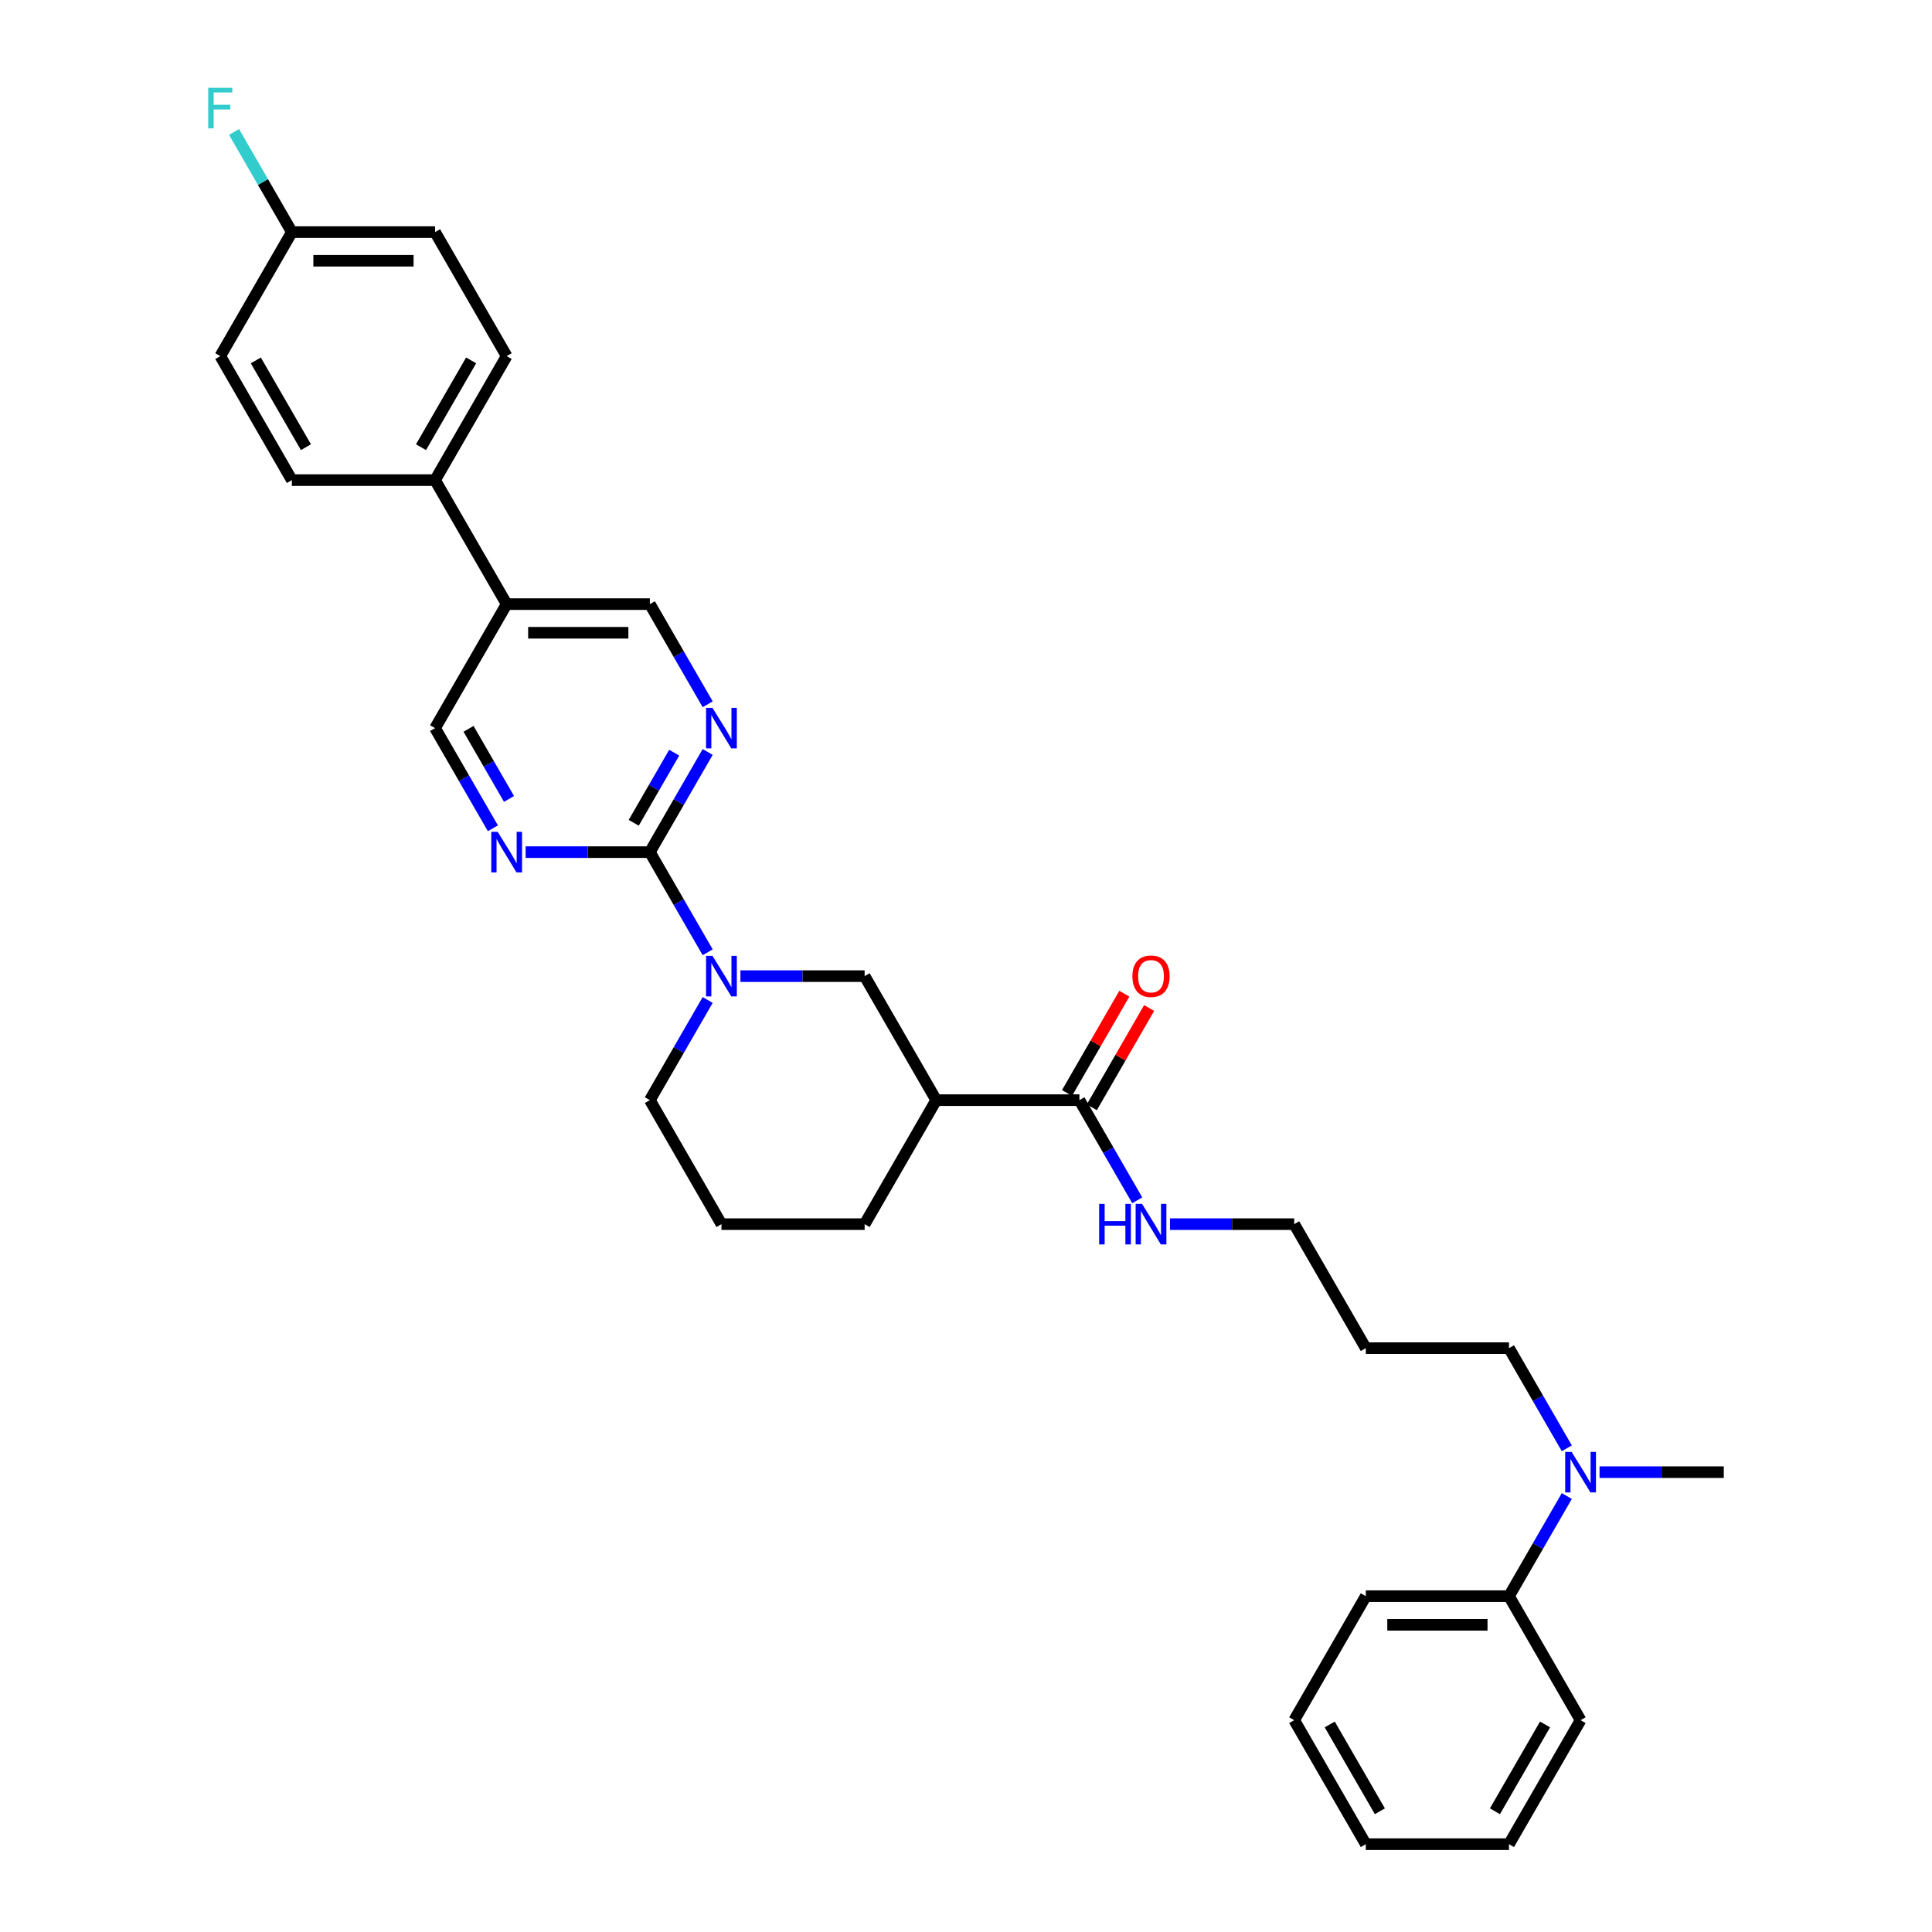 <?xml version='1.0' encoding='iso-8859-1'?>
<svg version='1.1' baseProfile='full'
              xmlns='http://www.w3.org/2000/svg'
                      xmlns:rdkit='http://www.rdkit.org/xml'
                      xmlns:xlink='http://www.w3.org/1999/xlink'
                  xml:space='preserve'
width='1000px' height='1000px' viewBox='0 0 1000 1000'>
<!-- END OF HEADER -->
<rect style='opacity:1.0;fill:#FFFFFF;stroke:none' width='1000' height='1000' x='0' y='0'> </rect>
<path class='bond-0' d='M 336.362,441.062 L 351.326,466.981' style='fill:none;fill-rule:evenodd;stroke:#000000;stroke-width:6px;stroke-linecap:butt;stroke-linejoin:miter;stroke-opacity:1' />
<path class='bond-0' d='M 351.326,466.981 L 366.29,492.9' style='fill:none;fill-rule:evenodd;stroke:#0000FF;stroke-width:6px;stroke-linecap:butt;stroke-linejoin:miter;stroke-opacity:1' />
<path class='bond-2' d='M 336.362,441.062 L 351.326,415.143' style='fill:none;fill-rule:evenodd;stroke:#000000;stroke-width:6px;stroke-linecap:butt;stroke-linejoin:miter;stroke-opacity:1' />
<path class='bond-2' d='M 351.326,415.143 L 366.29,389.224' style='fill:none;fill-rule:evenodd;stroke:#0000FF;stroke-width:6px;stroke-linecap:butt;stroke-linejoin:miter;stroke-opacity:1' />
<path class='bond-2' d='M 328.014,425.875 L 338.489,407.731' style='fill:none;fill-rule:evenodd;stroke:#000000;stroke-width:6px;stroke-linecap:butt;stroke-linejoin:miter;stroke-opacity:1' />
<path class='bond-2' d='M 338.489,407.731 L 348.964,389.588' style='fill:none;fill-rule:evenodd;stroke:#0000FF;stroke-width:6px;stroke-linecap:butt;stroke-linejoin:miter;stroke-opacity:1' />
<path class='bond-3' d='M 336.362,441.062 L 304.21,441.062' style='fill:none;fill-rule:evenodd;stroke:#000000;stroke-width:6px;stroke-linecap:butt;stroke-linejoin:miter;stroke-opacity:1' />
<path class='bond-3' d='M 304.21,441.062 L 272.059,441.062' style='fill:none;fill-rule:evenodd;stroke:#0000FF;stroke-width:6px;stroke-linecap:butt;stroke-linejoin:miter;stroke-opacity:1' />
<path class='bond-5' d='M 383.232,505.247 L 415.383,505.247' style='fill:none;fill-rule:evenodd;stroke:#0000FF;stroke-width:6px;stroke-linecap:butt;stroke-linejoin:miter;stroke-opacity:1' />
<path class='bond-5' d='M 415.383,505.247 L 447.534,505.247' style='fill:none;fill-rule:evenodd;stroke:#000000;stroke-width:6px;stroke-linecap:butt;stroke-linejoin:miter;stroke-opacity:1' />
<path class='bond-17' d='M 366.29,517.595 L 351.326,543.514' style='fill:none;fill-rule:evenodd;stroke:#0000FF;stroke-width:6px;stroke-linecap:butt;stroke-linejoin:miter;stroke-opacity:1' />
<path class='bond-17' d='M 351.326,543.514 L 336.362,569.433' style='fill:none;fill-rule:evenodd;stroke:#000000;stroke-width:6px;stroke-linecap:butt;stroke-linejoin:miter;stroke-opacity:1' />
<path class='bond-1' d='M 484.591,569.433 L 447.534,505.247' style='fill:none;fill-rule:evenodd;stroke:#000000;stroke-width:6px;stroke-linecap:butt;stroke-linejoin:miter;stroke-opacity:1' />
<path class='bond-4' d='M 484.591,569.433 L 558.706,569.433' style='fill:none;fill-rule:evenodd;stroke:#000000;stroke-width:6px;stroke-linecap:butt;stroke-linejoin:miter;stroke-opacity:1' />
<path class='bond-33' d='M 484.591,569.433 L 447.534,633.618' style='fill:none;fill-rule:evenodd;stroke:#000000;stroke-width:6px;stroke-linecap:butt;stroke-linejoin:miter;stroke-opacity:1' />
<path class='bond-7' d='M 366.29,364.529 L 351.326,338.61' style='fill:none;fill-rule:evenodd;stroke:#0000FF;stroke-width:6px;stroke-linecap:butt;stroke-linejoin:miter;stroke-opacity:1' />
<path class='bond-7' d='M 351.326,338.61 L 336.362,312.691' style='fill:none;fill-rule:evenodd;stroke:#000000;stroke-width:6px;stroke-linecap:butt;stroke-linejoin:miter;stroke-opacity:1' />
<path class='bond-8' d='M 255.118,428.714 L 240.153,402.795' style='fill:none;fill-rule:evenodd;stroke:#0000FF;stroke-width:6px;stroke-linecap:butt;stroke-linejoin:miter;stroke-opacity:1' />
<path class='bond-8' d='M 240.153,402.795 L 225.189,376.876' style='fill:none;fill-rule:evenodd;stroke:#000000;stroke-width:6px;stroke-linecap:butt;stroke-linejoin:miter;stroke-opacity:1' />
<path class='bond-8' d='M 263.466,413.527 L 252.991,395.384' style='fill:none;fill-rule:evenodd;stroke:#0000FF;stroke-width:6px;stroke-linecap:butt;stroke-linejoin:miter;stroke-opacity:1' />
<path class='bond-8' d='M 252.991,395.384 L 242.515,377.241' style='fill:none;fill-rule:evenodd;stroke:#000000;stroke-width:6px;stroke-linecap:butt;stroke-linejoin:miter;stroke-opacity:1' />
<path class='bond-11' d='M 565.125,573.139 L 579.961,547.442' style='fill:none;fill-rule:evenodd;stroke:#000000;stroke-width:6px;stroke-linecap:butt;stroke-linejoin:miter;stroke-opacity:1' />
<path class='bond-11' d='M 579.961,547.442 L 594.797,521.745' style='fill:none;fill-rule:evenodd;stroke:#FF0000;stroke-width:6px;stroke-linecap:butt;stroke-linejoin:miter;stroke-opacity:1' />
<path class='bond-11' d='M 552.288,565.727 L 567.124,540.03' style='fill:none;fill-rule:evenodd;stroke:#000000;stroke-width:6px;stroke-linecap:butt;stroke-linejoin:miter;stroke-opacity:1' />
<path class='bond-11' d='M 567.124,540.03 L 581.96,514.334' style='fill:none;fill-rule:evenodd;stroke:#FF0000;stroke-width:6px;stroke-linecap:butt;stroke-linejoin:miter;stroke-opacity:1' />
<path class='bond-13' d='M 558.706,569.433 L 573.671,595.352' style='fill:none;fill-rule:evenodd;stroke:#000000;stroke-width:6px;stroke-linecap:butt;stroke-linejoin:miter;stroke-opacity:1' />
<path class='bond-13' d='M 573.671,595.352 L 588.635,621.271' style='fill:none;fill-rule:evenodd;stroke:#0000FF;stroke-width:6px;stroke-linecap:butt;stroke-linejoin:miter;stroke-opacity:1' />
<path class='bond-6' d='M 262.247,312.691 L 225.189,376.876' style='fill:none;fill-rule:evenodd;stroke:#000000;stroke-width:6px;stroke-linecap:butt;stroke-linejoin:miter;stroke-opacity:1' />
<path class='bond-9' d='M 262.247,312.691 L 225.189,248.506' style='fill:none;fill-rule:evenodd;stroke:#000000;stroke-width:6px;stroke-linecap:butt;stroke-linejoin:miter;stroke-opacity:1' />
<path class='bond-32' d='M 262.247,312.691 L 336.362,312.691' style='fill:none;fill-rule:evenodd;stroke:#000000;stroke-width:6px;stroke-linecap:butt;stroke-linejoin:miter;stroke-opacity:1' />
<path class='bond-32' d='M 273.364,327.514 L 325.244,327.514' style='fill:none;fill-rule:evenodd;stroke:#000000;stroke-width:6px;stroke-linecap:butt;stroke-linejoin:miter;stroke-opacity:1' />
<path class='bond-14' d='M 225.189,248.506 L 262.247,184.32' style='fill:none;fill-rule:evenodd;stroke:#000000;stroke-width:6px;stroke-linecap:butt;stroke-linejoin:miter;stroke-opacity:1' />
<path class='bond-14' d='M 217.911,231.466 L 243.851,186.536' style='fill:none;fill-rule:evenodd;stroke:#000000;stroke-width:6px;stroke-linecap:butt;stroke-linejoin:miter;stroke-opacity:1' />
<path class='bond-15' d='M 225.189,248.506 L 151.074,248.506' style='fill:none;fill-rule:evenodd;stroke:#000000;stroke-width:6px;stroke-linecap:butt;stroke-linejoin:miter;stroke-opacity:1' />
<path class='bond-10' d='M 810.98,749.642 L 796.016,723.723' style='fill:none;fill-rule:evenodd;stroke:#0000FF;stroke-width:6px;stroke-linecap:butt;stroke-linejoin:miter;stroke-opacity:1' />
<path class='bond-10' d='M 796.016,723.723 L 781.051,697.804' style='fill:none;fill-rule:evenodd;stroke:#000000;stroke-width:6px;stroke-linecap:butt;stroke-linejoin:miter;stroke-opacity:1' />
<path class='bond-12' d='M 810.98,774.337 L 796.016,800.256' style='fill:none;fill-rule:evenodd;stroke:#0000FF;stroke-width:6px;stroke-linecap:butt;stroke-linejoin:miter;stroke-opacity:1' />
<path class='bond-12' d='M 796.016,800.256 L 781.051,826.175' style='fill:none;fill-rule:evenodd;stroke:#000000;stroke-width:6px;stroke-linecap:butt;stroke-linejoin:miter;stroke-opacity:1' />
<path class='bond-26' d='M 827.922,761.989 L 860.073,761.989' style='fill:none;fill-rule:evenodd;stroke:#0000FF;stroke-width:6px;stroke-linecap:butt;stroke-linejoin:miter;stroke-opacity:1' />
<path class='bond-26' d='M 860.073,761.989 L 892.224,761.989' style='fill:none;fill-rule:evenodd;stroke:#000000;stroke-width:6px;stroke-linecap:butt;stroke-linejoin:miter;stroke-opacity:1' />
<path class='bond-27' d='M 781.051,826.175 L 706.936,826.175' style='fill:none;fill-rule:evenodd;stroke:#000000;stroke-width:6px;stroke-linecap:butt;stroke-linejoin:miter;stroke-opacity:1' />
<path class='bond-27' d='M 769.934,840.998 L 718.054,840.998' style='fill:none;fill-rule:evenodd;stroke:#000000;stroke-width:6px;stroke-linecap:butt;stroke-linejoin:miter;stroke-opacity:1' />
<path class='bond-28' d='M 781.051,826.175 L 818.109,890.36' style='fill:none;fill-rule:evenodd;stroke:#000000;stroke-width:6px;stroke-linecap:butt;stroke-linejoin:miter;stroke-opacity:1' />
<path class='bond-25' d='M 605.577,633.618 L 637.728,633.618' style='fill:none;fill-rule:evenodd;stroke:#0000FF;stroke-width:6px;stroke-linecap:butt;stroke-linejoin:miter;stroke-opacity:1' />
<path class='bond-25' d='M 637.728,633.618 L 669.879,633.618' style='fill:none;fill-rule:evenodd;stroke:#000000;stroke-width:6px;stroke-linecap:butt;stroke-linejoin:miter;stroke-opacity:1' />
<path class='bond-19' d='M 262.247,184.32 L 225.189,120.135' style='fill:none;fill-rule:evenodd;stroke:#000000;stroke-width:6px;stroke-linecap:butt;stroke-linejoin:miter;stroke-opacity:1' />
<path class='bond-18' d='M 151.074,248.506 L 114.017,184.32' style='fill:none;fill-rule:evenodd;stroke:#000000;stroke-width:6px;stroke-linecap:butt;stroke-linejoin:miter;stroke-opacity:1' />
<path class='bond-18' d='M 158.353,231.466 L 132.412,186.536' style='fill:none;fill-rule:evenodd;stroke:#000000;stroke-width:6px;stroke-linecap:butt;stroke-linejoin:miter;stroke-opacity:1' />
<path class='bond-16' d='M 151.074,120.135 L 114.017,184.32' style='fill:none;fill-rule:evenodd;stroke:#000000;stroke-width:6px;stroke-linecap:butt;stroke-linejoin:miter;stroke-opacity:1' />
<path class='bond-20' d='M 151.074,120.135 L 136.11,94.216' style='fill:none;fill-rule:evenodd;stroke:#000000;stroke-width:6px;stroke-linecap:butt;stroke-linejoin:miter;stroke-opacity:1' />
<path class='bond-20' d='M 136.11,94.216 L 121.146,68.297' style='fill:none;fill-rule:evenodd;stroke:#33CCCC;stroke-width:6px;stroke-linecap:butt;stroke-linejoin:miter;stroke-opacity:1' />
<path class='bond-34' d='M 151.074,120.135 L 225.189,120.135' style='fill:none;fill-rule:evenodd;stroke:#000000;stroke-width:6px;stroke-linecap:butt;stroke-linejoin:miter;stroke-opacity:1' />
<path class='bond-34' d='M 162.191,134.958 L 214.072,134.958' style='fill:none;fill-rule:evenodd;stroke:#000000;stroke-width:6px;stroke-linecap:butt;stroke-linejoin:miter;stroke-opacity:1' />
<path class='bond-24' d='M 336.362,569.433 L 373.419,633.618' style='fill:none;fill-rule:evenodd;stroke:#000000;stroke-width:6px;stroke-linecap:butt;stroke-linejoin:miter;stroke-opacity:1' />
<path class='bond-21' d='M 447.534,633.618 L 373.419,633.618' style='fill:none;fill-rule:evenodd;stroke:#000000;stroke-width:6px;stroke-linecap:butt;stroke-linejoin:miter;stroke-opacity:1' />
<path class='bond-22' d='M 706.936,697.804 L 669.879,633.618' style='fill:none;fill-rule:evenodd;stroke:#000000;stroke-width:6px;stroke-linecap:butt;stroke-linejoin:miter;stroke-opacity:1' />
<path class='bond-23' d='M 706.936,697.804 L 781.051,697.804' style='fill:none;fill-rule:evenodd;stroke:#000000;stroke-width:6px;stroke-linecap:butt;stroke-linejoin:miter;stroke-opacity:1' />
<path class='bond-30' d='M 706.936,826.175 L 669.879,890.36' style='fill:none;fill-rule:evenodd;stroke:#000000;stroke-width:6px;stroke-linecap:butt;stroke-linejoin:miter;stroke-opacity:1' />
<path class='bond-29' d='M 818.109,890.36 L 781.051,954.545' style='fill:none;fill-rule:evenodd;stroke:#000000;stroke-width:6px;stroke-linecap:butt;stroke-linejoin:miter;stroke-opacity:1' />
<path class='bond-29' d='M 799.713,892.576 L 773.773,937.506' style='fill:none;fill-rule:evenodd;stroke:#000000;stroke-width:6px;stroke-linecap:butt;stroke-linejoin:miter;stroke-opacity:1' />
<path class='bond-31' d='M 781.051,954.545 L 706.936,954.545' style='fill:none;fill-rule:evenodd;stroke:#000000;stroke-width:6px;stroke-linecap:butt;stroke-linejoin:miter;stroke-opacity:1' />
<path class='bond-35' d='M 669.879,890.36 L 706.936,954.545' style='fill:none;fill-rule:evenodd;stroke:#000000;stroke-width:6px;stroke-linecap:butt;stroke-linejoin:miter;stroke-opacity:1' />
<path class='bond-35' d='M 688.275,892.576 L 714.215,937.506' style='fill:none;fill-rule:evenodd;stroke:#000000;stroke-width:6px;stroke-linecap:butt;stroke-linejoin:miter;stroke-opacity:1' />
<path  class='atom-1' d='M 368.779 494.753
L 375.657 505.87
Q 376.339 506.967, 377.436 508.953
Q 378.533 510.939, 378.592 511.058
L 378.592 494.753
L 381.379 494.753
L 381.379 515.742
L 378.503 515.742
L 371.121 503.587
Q 370.262 502.164, 369.343 500.534
Q 368.453 498.903, 368.187 498.399
L 368.187 515.742
L 365.459 515.742
L 365.459 494.753
L 368.779 494.753
' fill='#0000FF'/>
<path  class='atom-3' d='M 368.779 366.382
L 375.657 377.499
Q 376.339 378.596, 377.436 380.582
Q 378.533 382.568, 378.592 382.687
L 378.592 366.382
L 381.379 366.382
L 381.379 387.371
L 378.503 387.371
L 371.121 375.216
Q 370.262 373.793, 369.343 372.163
Q 368.453 370.532, 368.187 370.028
L 368.187 387.371
L 365.459 387.371
L 365.459 366.382
L 368.779 366.382
' fill='#0000FF'/>
<path  class='atom-4' d='M 257.607 430.567
L 264.485 441.684
Q 265.167 442.781, 266.264 444.768
Q 267.361 446.754, 267.42 446.873
L 267.42 430.567
L 270.207 430.567
L 270.207 451.557
L 267.331 451.557
L 259.949 439.402
Q 259.089 437.979, 258.17 436.348
Q 257.281 434.718, 257.014 434.214
L 257.014 451.557
L 254.287 451.557
L 254.287 430.567
L 257.607 430.567
' fill='#0000FF'/>
<path  class='atom-11' d='M 813.469 751.494
L 820.347 762.612
Q 821.029 763.709, 822.126 765.695
Q 823.223 767.681, 823.282 767.8
L 823.282 751.494
L 826.069 751.494
L 826.069 772.484
L 823.193 772.484
L 815.811 760.329
Q 814.952 758.906, 814.033 757.275
Q 813.143 755.645, 812.876 755.141
L 812.876 772.484
L 810.149 772.484
L 810.149 751.494
L 813.469 751.494
' fill='#0000FF'/>
<path  class='atom-12' d='M 586.129 505.307
Q 586.129 500.267, 588.619 497.45
Q 591.11 494.634, 595.764 494.634
Q 600.418 494.634, 602.909 497.45
Q 605.399 500.267, 605.399 505.307
Q 605.399 510.406, 602.879 513.311
Q 600.359 516.187, 595.764 516.187
Q 591.139 516.187, 588.619 513.311
Q 586.129 510.435, 586.129 505.307
M 595.764 513.815
Q 598.966 513.815, 600.685 511.681
Q 602.434 509.516, 602.434 505.307
Q 602.434 501.186, 600.685 499.111
Q 598.966 497.006, 595.764 497.006
Q 592.562 497.006, 590.813 499.081
Q 589.094 501.156, 589.094 505.307
Q 589.094 509.546, 590.813 511.681
Q 592.562 513.815, 595.764 513.815
' fill='#FF0000'/>
<path  class='atom-14' d='M 568.92 623.124
L 571.766 623.124
L 571.766 632.047
L 582.497 632.047
L 582.497 623.124
L 585.343 623.124
L 585.343 644.113
L 582.497 644.113
L 582.497 634.419
L 571.766 634.419
L 571.766 644.113
L 568.92 644.113
L 568.92 623.124
' fill='#0000FF'/>
<path  class='atom-14' d='M 591.124 623.124
L 598.002 634.241
Q 598.684 635.338, 599.781 637.324
Q 600.878 639.31, 600.937 639.429
L 600.937 623.124
L 603.724 623.124
L 603.724 644.113
L 600.848 644.113
L 593.466 631.958
Q 592.607 630.535, 591.688 628.905
Q 590.798 627.274, 590.531 626.77
L 590.531 644.113
L 587.804 644.113
L 587.804 623.124
L 591.124 623.124
' fill='#0000FF'/>
<path  class='atom-21' d='M 107.776 45.455
L 120.257 45.455
L 120.257 47.856
L 110.593 47.856
L 110.593 54.23
L 119.19 54.23
L 119.19 56.661
L 110.593 56.661
L 110.593 66.444
L 107.776 66.444
L 107.776 45.455
' fill='#33CCCC'/>
</svg>
